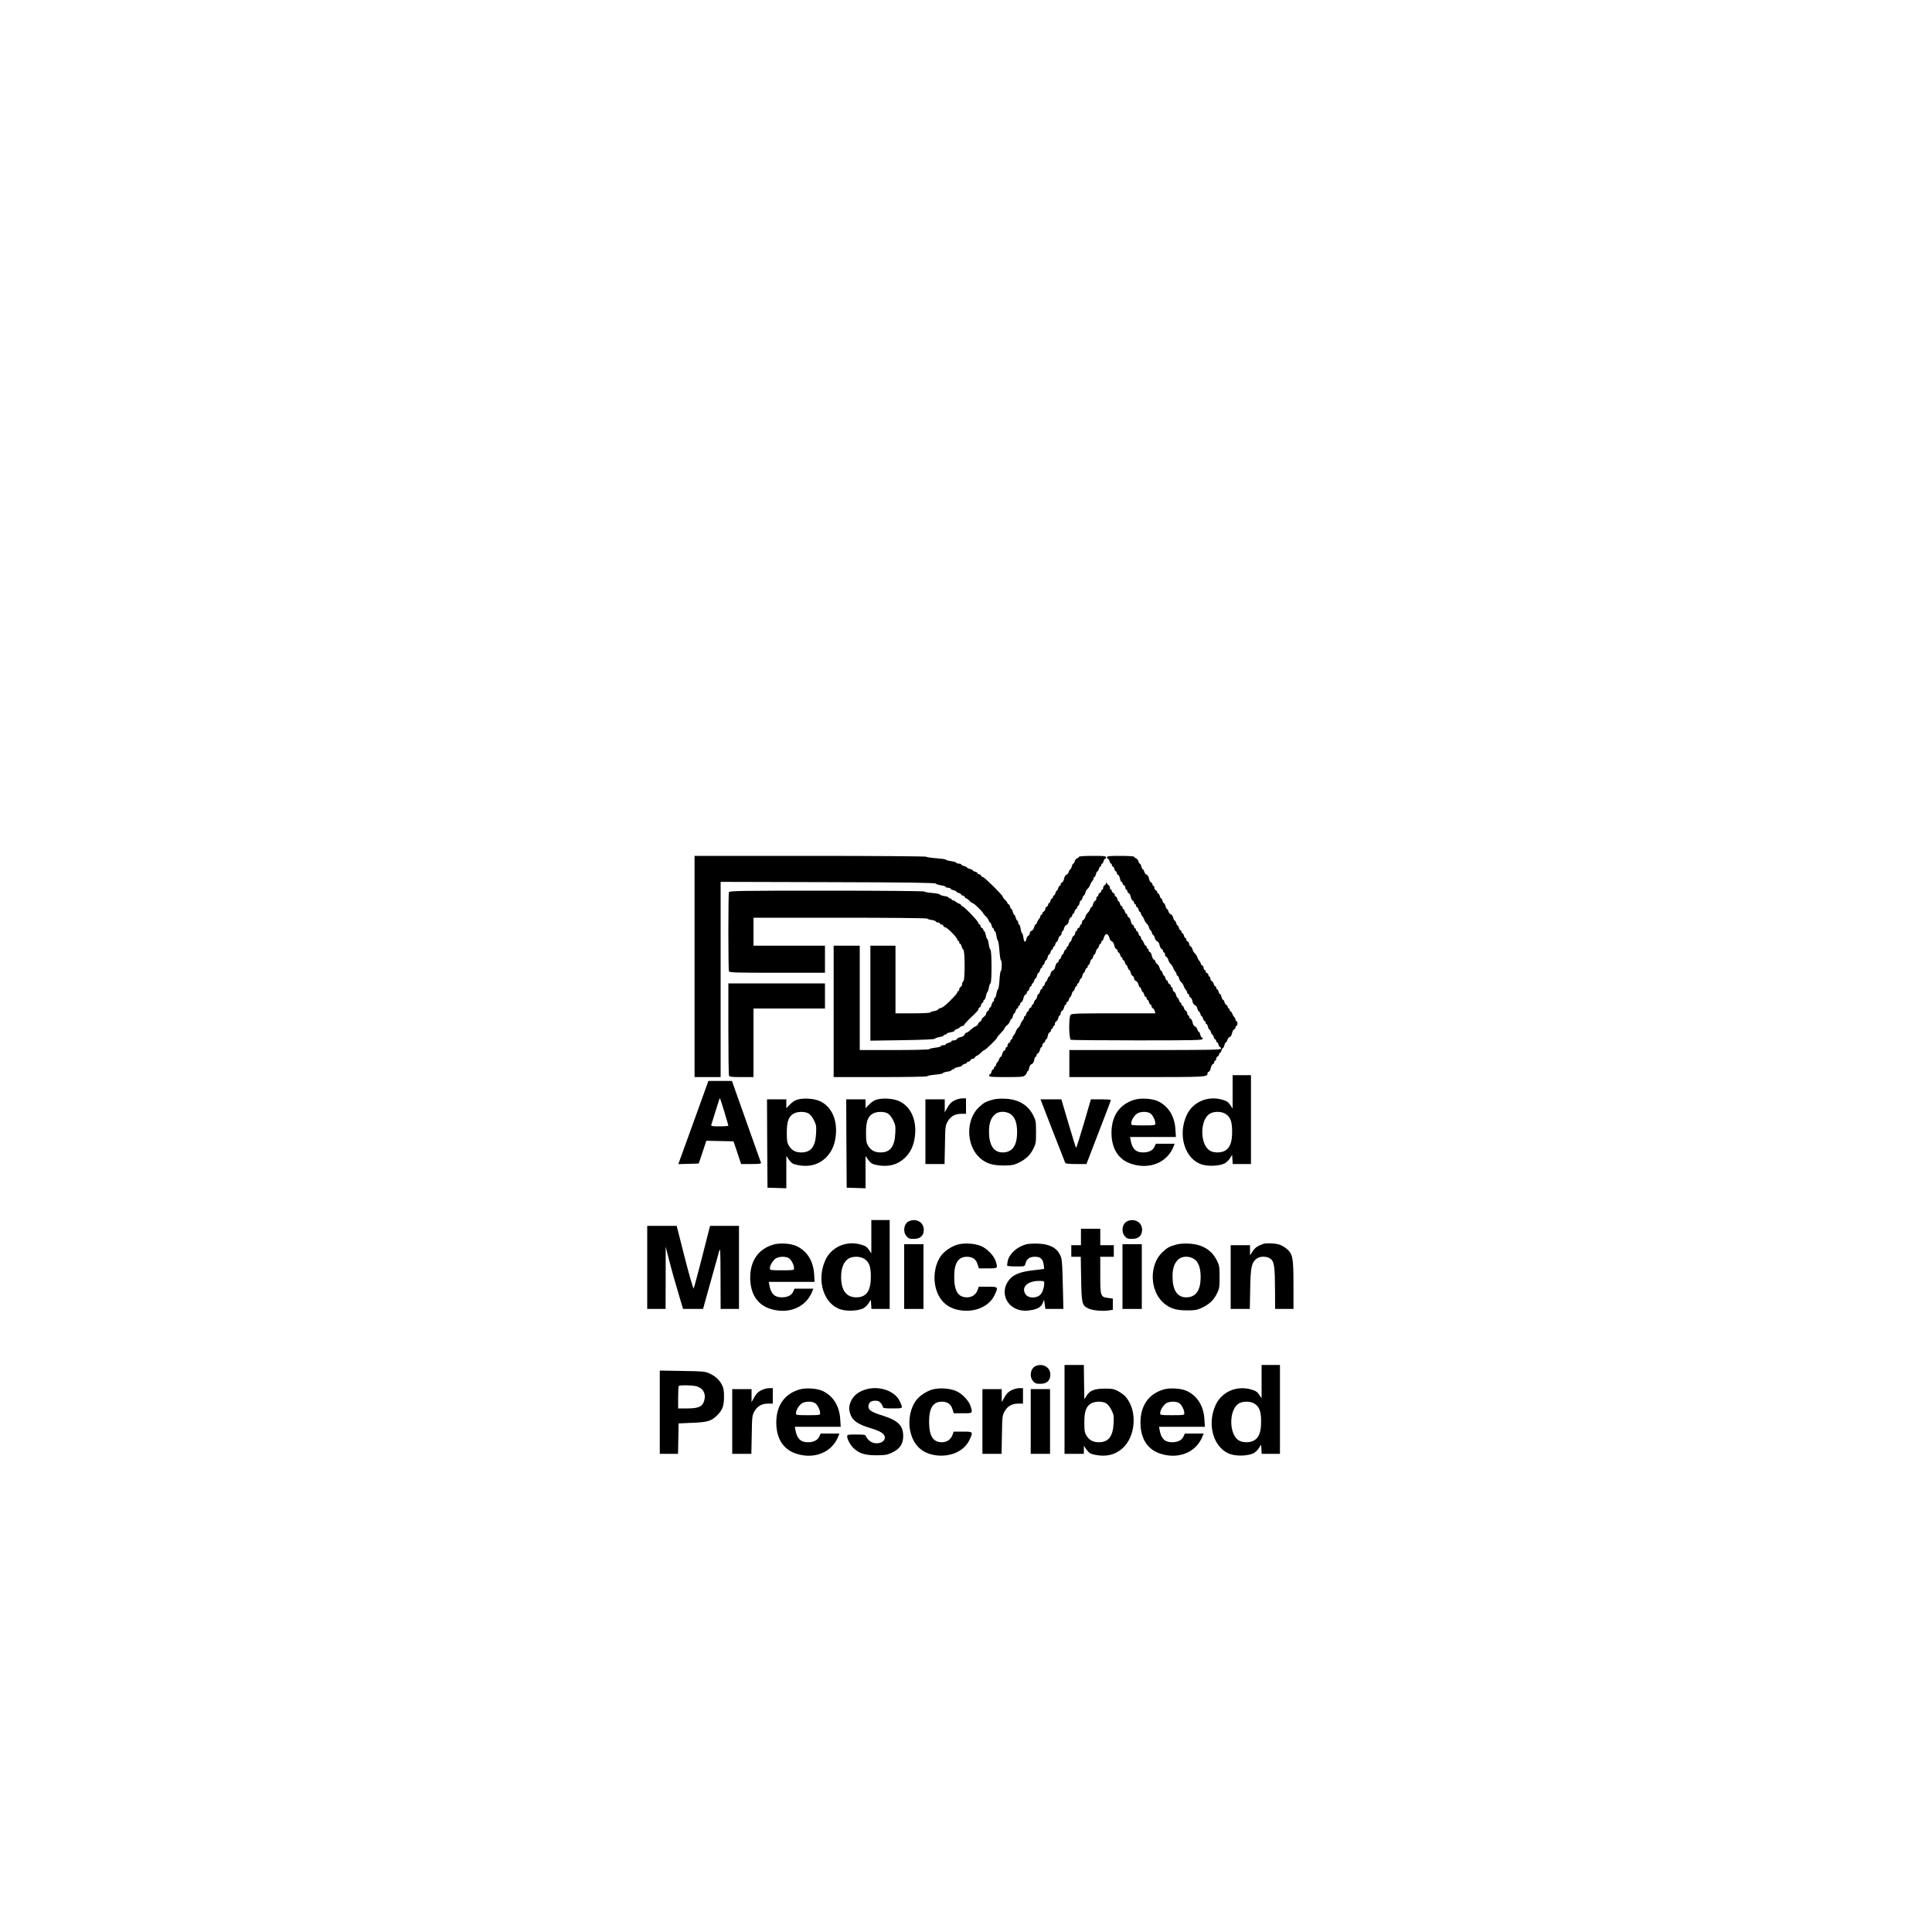<?xml version="1.0" standalone="no"?>
<!DOCTYPE svg PUBLIC "-//W3C//DTD SVG 20010904//EN"
 "http://www.w3.org/TR/2001/REC-SVG-20010904/DTD/svg10.dtd">
<svg version="1.0" xmlns="http://www.w3.org/2000/svg"
 width="2000pt" height="2000pt" viewBox="0 0 2000 2000"
 preserveAspectRatio="xMidYMid meet">

<g transform="translate(0,2000) scale(0.1,-0.1)"
fill="#000000" stroke="none">
<path d="M7190 9995 l0 -1145 135 0 135 0 0 1010 0 1011 1110 -3 c825 -2 1113
-6 1118 -15 4 -6 28 -14 55 -18 26 -4 47 -11 47 -16 0 -5 11 -9 25 -9 14 0 25
-4 25 -9 0 -5 14 -12 30 -16 17 -4 30 -10 30 -15 0 -4 11 -11 25 -14 14 -4 25
-11 25 -16 0 -6 7 -10 15 -10 9 0 18 -7 21 -15 4 -8 11 -15 16 -15 6 0 21 -11
34 -25 13 -14 28 -25 35 -25 12 0 109 -95 109 -107 0 -3 11 -16 24 -28 13 -12
27 -32 31 -43 3 -12 10 -22 15 -22 5 0 11 -13 15 -30 4 -16 11 -30 16 -30 5 0
9 -7 9 -15 0 -8 4 -15 9 -15 5 0 12 -21 16 -47 4 -27 11 -50 16 -53 4 -3 11
-49 15 -103 4 -53 11 -97 15 -97 5 0 9 -25 9 -55 0 -30 -4 -55 -9 -55 -4 0
-11 -41 -14 -92 -3 -50 -10 -94 -15 -97 -5 -3 -13 -25 -17 -48 -4 -24 -11 -43
-16 -43 -5 0 -9 -9 -9 -20 0 -11 -4 -20 -9 -20 -5 0 -12 -13 -16 -30 -4 -16
-11 -30 -16 -30 -5 0 -9 -7 -9 -15 0 -9 -7 -18 -15 -21 -8 -4 -15 -14 -15 -24
0 -9 -11 -26 -25 -36 -14 -10 -25 -25 -25 -32 0 -7 -7 -15 -15 -18 -8 -3 -17
-14 -20 -24 -3 -11 -16 -22 -28 -26 -12 -4 -34 -20 -50 -35 -16 -16 -35 -29
-42 -29 -8 0 -16 -9 -20 -20 -4 -12 -19 -22 -40 -26 -18 -3 -36 -12 -39 -20
-3 -8 -17 -14 -31 -14 -14 0 -25 -4 -25 -9 0 -5 -13 -12 -30 -16 -16 -4 -30
-11 -30 -16 0 -5 -11 -9 -25 -9 -14 0 -25 -4 -25 -10 0 -5 -27 -12 -60 -16
-33 -4 -60 -11 -60 -15 0 -5 -162 -9 -360 -9 l-360 0 0 540 0 540 -135 0 -135
0 0 -680 0 -680 485 0 c279 0 485 4 485 9 0 5 36 12 80 16 44 4 80 11 80 15 0
5 20 12 45 16 25 3 45 10 45 15 0 5 7 9 15 9 8 0 15 4 15 9 0 5 18 11 40 15
22 3 40 11 40 16 0 5 11 12 25 16 14 3 25 10 25 15 0 5 7 9 15 9 9 0 18 7 21
15 4 8 14 15 24 15 10 0 20 7 24 15 3 8 10 15 16 15 7 0 25 14 42 30 16 17 34
30 39 30 10 0 129 115 129 125 0 7 14 24 53 65 15 15 27 33 27 38 0 5 11 17
24 28 14 10 27 28 31 41 3 13 9 23 14 23 5 0 12 14 16 30 4 17 10 30 15 30 4
0 11 11 14 25 4 14 11 25 16 25 6 0 10 7 10 15 0 8 5 15 10 15 6 0 10 7 10 15
0 9 6 18 14 21 8 3 17 20 20 39 4 18 13 36 21 39 8 3 15 12 15 21 0 8 4 15 10
15 5 0 12 11 16 25 3 14 10 25 15 25 5 0 9 7 9 15 0 8 4 15 9 15 5 0 12 11 15
25 4 14 10 25 15 25 5 0 12 14 16 30 4 17 11 30 16 30 5 0 11 11 15 25 3 14
10 25 15 25 5 0 9 7 9 15 0 8 4 15 9 15 5 0 12 11 15 25 4 14 10 25 15 25 5 0
12 14 16 30 4 17 11 30 16 30 5 0 11 11 15 25 3 14 10 25 15 25 5 0 9 7 9 15
0 8 4 15 9 15 5 0 12 11 15 25 4 14 10 25 15 25 5 0 12 13 16 29 3 16 13 32
21 35 8 3 14 15 14 26 0 11 4 20 9 20 5 0 12 13 16 30 3 16 15 32 25 35 11 3
20 19 24 39 4 19 13 37 21 40 8 3 15 12 15 21 0 8 4 15 9 15 5 0 12 11 15 25
4 14 11 25 16 25 6 0 10 7 10 15 0 8 4 15 9 15 5 0 12 14 16 30 4 17 11 30 16
30 5 0 11 11 15 25 3 14 10 25 14 25 4 0 11 12 15 27 3 15 14 34 24 42 10 9
22 27 26 41 4 13 14 30 21 38 8 7 14 20 14 28 0 8 4 14 9 14 5 0 12 14 16 30
4 17 11 30 16 30 5 0 11 11 15 25 3 14 10 25 15 25 5 0 9 7 9 15 0 8 4 15 9
15 5 0 12 11 15 25 4 14 11 25 16 25 6 0 10 7 10 15 0 13 -22 15 -140 15 -80
0 -140 -4 -140 -9 0 -5 -9 -12 -19 -16 -10 -3 -22 -17 -25 -30 -4 -14 -10 -25
-15 -25 -5 0 -12 -13 -16 -30 -4 -16 -11 -30 -16 -30 -5 0 -11 -11 -15 -25 -3
-13 -14 -27 -24 -30 -10 -3 -21 -20 -24 -39 -4 -19 -13 -37 -21 -40 -8 -3 -15
-12 -15 -21 0 -8 -4 -15 -10 -15 -5 0 -12 -11 -16 -25 -3 -14 -10 -25 -14 -25
-4 0 -11 -11 -14 -25 -4 -14 -11 -25 -16 -25 -6 0 -10 -7 -10 -15 0 -8 -4 -15
-10 -15 -5 0 -12 -11 -16 -25 -3 -14 -10 -25 -15 -25 -5 0 -9 -7 -9 -15 0 -9
-7 -18 -15 -21 -8 -4 -15 -15 -15 -25 0 -11 -7 -22 -15 -25 -8 -4 -15 -12 -15
-20 0 -8 -4 -14 -10 -14 -5 0 -10 -6 -10 -14 0 -8 -6 -21 -14 -28 -7 -8 -17
-24 -20 -36 -4 -12 -11 -22 -16 -22 -5 0 -11 -13 -15 -30 -4 -16 -15 -32 -26
-35 -10 -4 -19 -15 -19 -26 0 -11 -6 -22 -14 -25 -8 -3 -18 -19 -21 -35 -10
-42 -23 -36 -31 16 -3 25 -10 45 -14 45 -4 0 -11 20 -14 45 -4 25 -11 45 -17
45 -5 0 -9 9 -9 20 0 11 -4 20 -9 20 -5 0 -12 14 -16 30 -4 17 -10 30 -15 30
-5 0 -11 14 -15 30 -4 17 -10 30 -15 30 -4 0 -11 11 -14 25 -4 14 -11 25 -16
25 -6 0 -10 5 -10 10 0 6 -11 21 -25 34 -14 13 -25 28 -25 34 0 15 -189 202
-204 202 -8 0 -16 7 -20 15 -3 8 -12 15 -21 15 -8 0 -15 4 -15 10 0 5 -11 12
-25 16 -14 3 -25 10 -25 14 0 5 -13 11 -30 15 -16 4 -30 10 -30 15 0 5 -13 11
-30 15 -16 4 -30 11 -30 16 0 5 -11 9 -25 9 -14 0 -25 4 -25 9 0 5 -24 12 -52
16 -29 4 -55 11 -58 16 -3 5 -49 11 -103 15 -53 4 -97 11 -97 15 0 5 -540 9
-1200 9 l-1200 0 0 -1145z"/>
<path d="M11460 11125 c0 -8 4 -15 10 -15 5 0 12 -11 16 -25 3 -14 10 -25 15
-25 5 0 9 -7 9 -15 0 -8 4 -15 10 -15 5 0 12 -11 16 -25 3 -14 10 -25 15 -25
5 0 9 -7 9 -15 0 -9 6 -18 14 -21 8 -3 17 -21 20 -40 4 -19 11 -34 16 -34 6 0
10 -6 10 -14 0 -8 7 -16 15 -20 8 -3 15 -15 15 -26 0 -11 5 -20 10 -20 6 0 10
-7 10 -15 0 -9 7 -18 15 -21 8 -3 17 -21 21 -39 3 -19 12 -36 20 -39 8 -3 14
-12 14 -21 0 -8 5 -15 10 -15 6 0 10 -7 10 -15 0 -8 4 -15 10 -15 5 0 12 -11
16 -25 3 -14 10 -25 15 -25 5 0 9 -6 9 -14 0 -8 6 -21 14 -28 7 -8 17 -25 21
-38 4 -14 16 -32 26 -41 10 -8 21 -27 24 -42 4 -15 11 -27 15 -27 4 0 11 -11
14 -25 4 -14 10 -25 15 -25 5 0 12 -13 16 -30 3 -16 15 -32 25 -35 11 -3 20
-19 24 -39 4 -19 13 -37 21 -40 8 -3 15 -12 15 -21 0 -8 5 -15 10 -15 6 0 10
-9 10 -20 0 -11 6 -23 14 -26 8 -3 17 -17 21 -32 3 -14 14 -33 24 -41 10 -9
22 -27 26 -41 4 -13 14 -30 21 -38 8 -7 14 -20 14 -28 0 -8 4 -14 9 -14 5 0
12 -12 16 -27 3 -15 14 -34 24 -42 10 -9 22 -27 26 -41 4 -13 14 -30 21 -38 8
-7 14 -20 14 -28 0 -8 5 -14 10 -14 6 0 10 -7 10 -15 0 -9 6 -18 14 -21 8 -3
17 -21 20 -39 4 -21 14 -36 26 -40 10 -3 22 -19 25 -35 4 -17 11 -30 16 -30 5
0 11 -11 15 -25 3 -14 10 -25 14 -25 4 0 11 -11 14 -25 4 -14 11 -25 16 -25 6
0 10 -7 10 -15 0 -8 4 -15 9 -15 5 0 12 -13 16 -30 4 -16 11 -30 16 -30 5 0
11 -11 15 -25 3 -14 10 -25 14 -25 4 0 11 -11 14 -25 4 -14 11 -25 16 -25 6 0
10 -7 10 -15 0 -8 4 -15 9 -15 5 0 12 -11 15 -25 4 -14 11 -25 16 -25 6 0 10
-7 10 -15 0 -13 -94 -15 -785 -15 l-785 0 0 -140 0 -140 701 0 c730 0 729 0
729 40 0 6 6 13 14 16 8 3 17 20 20 39 4 18 13 36 21 39 8 3 15 12 15 21 0 8
5 15 10 15 6 0 10 9 10 19 0 10 7 21 15 25 8 3 15 12 15 21 0 8 4 15 9 15 5 0
12 11 15 25 4 14 10 25 15 25 5 0 12 14 16 30 4 17 11 30 16 30 5 0 11 11 15
25 3 13 14 27 24 30 10 3 21 20 24 39 4 19 13 37 21 40 8 3 15 12 15 21 0 8 5
15 10 15 6 0 10 11 10 25 0 14 -4 25 -10 25 -5 0 -10 6 -10 14 0 8 -6 21 -14
28 -7 8 -17 24 -20 36 -4 12 -12 22 -17 22 -5 0 -9 7 -9 15 0 8 -4 15 -10 15
-5 0 -10 7 -10 15 0 9 -6 18 -14 21 -8 3 -17 16 -20 30 -4 13 -10 24 -15 24
-5 0 -12 14 -16 30 -4 17 -11 30 -16 30 -5 0 -11 11 -15 25 -3 14 -10 25 -15
25 -5 0 -9 7 -9 15 0 8 -4 15 -10 15 -5 0 -12 11 -16 24 -3 14 -12 27 -20 30
-8 3 -14 15 -14 26 0 11 -4 20 -10 20 -5 0 -10 7 -10 15 0 9 -7 18 -15 21 -8
4 -15 12 -15 20 0 8 -4 14 -10 14 -5 0 -10 9 -10 20 0 11 -7 23 -15 26 -8 4
-15 12 -15 19 0 8 -6 20 -14 27 -7 8 -17 25 -21 38 -4 14 -16 32 -26 41 -10 8
-21 27 -24 41 -4 15 -13 29 -21 32 -8 3 -14 14 -14 25 0 10 -7 21 -15 25 -8 3
-15 12 -15 21 0 8 -4 15 -9 15 -5 0 -12 11 -15 25 -4 14 -11 25 -16 25 -6 0
-10 7 -10 15 0 8 -4 15 -10 15 -5 0 -12 11 -16 25 -3 14 -10 25 -14 25 -4 0
-11 11 -14 25 -4 14 -10 25 -15 25 -5 0 -12 13 -16 30 -3 16 -15 32 -25 35
-10 3 -21 17 -24 30 -4 14 -10 25 -15 25 -5 0 -12 14 -16 30 -4 17 -11 30 -16
30 -5 0 -11 11 -15 25 -3 14 -10 25 -14 25 -4 0 -11 11 -14 25 -4 14 -11 25
-16 25 -6 0 -10 6 -10 14 0 8 -7 16 -15 20 -8 3 -15 15 -15 26 0 11 -4 20 -10
20 -5 0 -10 7 -10 15 0 9 -7 18 -15 21 -8 3 -17 21 -21 40 -3 19 -14 36 -24
39 -10 3 -21 17 -24 30 -4 14 -10 25 -15 25 -5 0 -12 14 -16 30 -4 17 -11 30
-16 30 -5 0 -11 11 -15 25 -3 13 -15 27 -25 30 -10 4 -19 11 -19 16 0 5 -60 9
-140 9 -118 0 -140 -2 -140 -15z"/>
<path d="M11451 10859 c-1 -9 -8 -19 -16 -23 -8 -3 -15 -15 -15 -26 0 -11 -4
-20 -10 -20 -5 0 -10 -6 -10 -14 0 -8 -7 -16 -15 -20 -8 -3 -15 -12 -15 -21 0
-8 -4 -15 -10 -15 -5 0 -10 -9 -10 -20 0 -11 -6 -23 -14 -26 -8 -3 -18 -19
-21 -35 -4 -16 -10 -29 -15 -29 -5 0 -12 -10 -16 -22 -4 -13 -15 -30 -25 -39
-10 -8 -21 -27 -24 -41 -4 -15 -13 -29 -21 -32 -8 -3 -14 -15 -14 -26 0 -11
-4 -20 -10 -20 -5 0 -10 -7 -10 -15 0 -9 -7 -18 -15 -21 -8 -4 -15 -12 -15
-20 0 -8 -4 -14 -10 -14 -5 0 -10 -9 -10 -20 0 -11 -6 -23 -14 -26 -8 -3 -18
-19 -21 -35 -4 -16 -11 -29 -16 -29 -5 0 -11 -11 -15 -25 -3 -14 -10 -25 -15
-25 -5 0 -9 -7 -9 -15 0 -8 -4 -15 -10 -15 -5 0 -12 -11 -16 -25 -3 -14 -10
-25 -14 -25 -4 0 -11 -11 -14 -25 -4 -14 -11 -25 -16 -25 -6 0 -10 -7 -10 -15
0 -9 -7 -18 -15 -21 -8 -3 -17 -21 -21 -40 -4 -20 -13 -36 -24 -39 -10 -3 -22
-19 -25 -35 -4 -17 -11 -30 -16 -30 -5 0 -11 -11 -15 -25 -3 -14 -10 -25 -14
-25 -4 0 -11 -11 -14 -25 -4 -14 -11 -25 -16 -25 -6 0 -10 -7 -10 -15 0 -8 -4
-15 -9 -15 -5 0 -12 -11 -15 -25 -4 -14 -10 -25 -15 -25 -5 0 -12 -13 -16 -30
-4 -16 -11 -30 -16 -30 -5 0 -11 -11 -15 -25 -3 -14 -10 -25 -15 -25 -5 0 -9
-6 -9 -14 0 -8 -7 -16 -15 -20 -8 -3 -15 -12 -15 -21 0 -8 -4 -15 -10 -15 -5
0 -12 -11 -16 -25 -3 -14 -10 -25 -15 -25 -5 0 -9 -6 -9 -14 0 -8 -6 -21 -14
-28 -7 -8 -17 -25 -21 -38 -4 -14 -16 -32 -25 -40 -9 -8 -21 -26 -25 -40 -4
-13 -14 -30 -21 -38 -8 -7 -14 -20 -14 -28 0 -8 -4 -14 -10 -14 -5 0 -10 -7
-10 -15 0 -9 -7 -18 -15 -21 -8 -4 -15 -15 -15 -25 0 -10 -4 -19 -10 -19 -5 0
-10 -7 -10 -15 0 -9 -6 -18 -14 -21 -8 -3 -18 -19 -21 -35 -4 -16 -10 -29 -15
-29 -5 0 -12 -10 -16 -22 -3 -12 -13 -28 -20 -36 -8 -7 -14 -20 -14 -28 0 -8
-4 -14 -10 -14 -5 0 -10 -7 -10 -15 0 -8 -4 -15 -10 -15 -5 0 -12 -11 -16 -25
-3 -14 -10 -25 -15 -25 -5 0 -9 -7 -9 -15 0 -13 26 -15 175 -15 151 0 178 2
195 17 11 10 20 23 20 30 0 7 4 13 9 13 5 0 12 15 15 34 4 22 14 37 26 41 12
4 22 19 26 41 3 19 10 34 15 34 5 0 9 7 9 15 0 9 6 18 14 21 8 3 18 19 21 35
4 16 11 29 16 29 5 0 9 9 9 19 0 10 7 21 15 25 8 3 15 12 15 21 0 8 4 15 10
15 5 0 12 15 16 34 3 19 12 37 20 40 8 3 14 12 14 21 0 8 5 15 10 15 6 0 10 7
10 15 0 8 5 15 10 15 6 0 10 9 10 20 0 11 6 23 14 26 8 3 18 19 21 35 4 16 11
29 16 29 5 0 9 9 9 20 0 11 6 23 14 26 8 3 18 19 21 35 4 16 11 29 16 29 5 0
9 7 9 15 0 8 4 15 10 15 5 0 12 11 16 25 3 14 10 25 14 25 5 0 11 14 15 30 4
17 11 30 16 30 5 0 11 11 15 25 3 14 10 25 15 25 5 0 9 7 9 15 0 8 4 15 9 15
5 0 12 11 15 25 4 14 10 25 15 25 5 0 12 14 16 30 4 17 10 30 15 30 4 0 11 11
14 25 4 14 11 25 16 25 6 0 10 7 10 15 0 8 4 15 9 15 5 0 12 14 16 30 4 17 11
30 16 30 5 0 11 11 15 25 3 14 10 25 14 25 5 0 11 14 15 30 4 17 11 30 16 30
5 0 11 11 15 25 3 14 10 25 15 25 5 0 9 7 9 15 0 8 4 15 9 15 5 0 12 12 15 26
4 14 12 31 19 38 15 16 33 0 43 -37 3 -15 14 -29 24 -32 10 -3 21 -20 24 -39
4 -19 13 -37 21 -40 8 -3 15 -12 15 -21 0 -8 4 -15 10 -15 5 0 12 -11 16 -25
3 -14 10 -25 15 -25 5 0 9 -7 9 -15 0 -8 4 -15 10 -15 5 0 12 -11 16 -25 3
-14 10 -25 14 -25 4 0 11 -11 14 -25 4 -14 10 -25 15 -25 5 0 12 -13 16 -29 3
-16 13 -32 21 -35 8 -3 14 -14 14 -25 0 -11 9 -22 19 -26 11 -3 22 -19 26 -35
4 -17 11 -30 16 -30 5 0 11 -11 15 -25 3 -14 10 -25 14 -25 4 0 11 -11 14 -25
4 -14 11 -25 16 -25 6 0 10 -7 10 -15 0 -8 4 -15 9 -15 5 0 12 -11 15 -25 4
-14 11 -25 16 -25 6 0 10 -7 10 -15 0 -7 6 -18 14 -22 7 -4 17 -18 20 -30 l7
-23 -431 0 c-361 0 -434 -2 -446 -14 -22 -22 -20 -251 2 -260 9 -3 319 -6 690
-6 592 0 674 2 674 15 0 8 -4 15 -9 15 -5 0 -12 14 -16 30 -4 17 -11 30 -16
30 -5 0 -11 11 -15 25 -3 13 -14 27 -24 30 -10 3 -21 20 -24 39 -4 19 -13 37
-21 40 -8 3 -15 12 -15 21 0 8 -4 15 -10 15 -5 0 -10 9 -10 20 0 11 -6 23 -14
26 -8 3 -17 16 -20 30 -4 13 -11 24 -16 24 -6 0 -10 7 -10 15 0 8 -4 15 -9 15
-5 0 -12 11 -15 25 -4 14 -10 25 -15 25 -5 0 -12 13 -16 29 -3 16 -13 32 -21
35 -8 3 -14 15 -14 26 0 11 -4 20 -10 20 -5 0 -10 6 -10 14 0 8 -7 16 -15 20
-8 3 -15 12 -15 21 0 8 -4 15 -10 15 -5 0 -12 11 -16 25 -3 14 -10 25 -14 25
-4 0 -11 11 -14 25 -4 14 -10 25 -15 25 -5 0 -12 13 -16 28 -3 15 -15 34 -25
42 -11 8 -20 20 -20 28 0 7 -7 15 -15 18 -8 3 -17 21 -21 39 -3 19 -12 36 -20
39 -8 3 -14 12 -14 21 0 8 -4 15 -10 15 -5 0 -10 7 -10 15 0 8 -4 15 -9 15 -5
0 -13 10 -17 22 -3 12 -13 28 -20 36 -8 7 -14 20 -14 28 0 8 -4 14 -9 14 -5 0
-12 11 -15 25 -4 14 -11 25 -16 25 -6 0 -10 7 -10 15 0 8 -4 15 -10 15 -5 0
-10 7 -10 15 0 9 -6 18 -14 21 -8 3 -17 20 -20 39 -4 18 -13 36 -21 39 -8 3
-15 12 -15 21 0 8 -4 15 -10 15 -5 0 -12 11 -16 25 -3 14 -10 25 -15 25 -5 0
-9 7 -9 15 0 8 -4 15 -10 15 -5 0 -12 11 -16 25 -3 14 -10 25 -14 25 -4 0 -11
11 -14 25 -4 14 -11 25 -16 25 -6 0 -10 7 -10 15 0 9 -7 18 -15 21 -8 4 -15
12 -15 20 0 8 -4 14 -10 14 -5 0 -10 9 -10 20 0 10 -6 23 -14 27 -7 4 -16 15
-19 23 -4 12 -6 12 -6 -1z"/>
<path d="M7546 10764 c-8 -20 -8 -798 0 -818 5 -14 59 -16 500 -16 l494 0 0
140 0 140 -370 0 -370 0 0 145 0 145 900 0 c502 0 900 -4 900 -9 0 -4 19 -11
42 -14 24 -3 44 -11 46 -16 2 -6 12 -11 23 -11 10 0 19 -4 19 -10 0 -5 7 -10
15 -10 9 0 18 -7 21 -15 4 -8 13 -15 20 -15 19 0 124 -107 124 -126 0 -8 5
-14 10 -14 6 0 10 -7 10 -15 0 -8 4 -15 9 -15 5 0 12 -12 16 -27 3 -15 12 -31
18 -35 17 -11 17 -320 0 -325 -7 -3 -13 -16 -13 -29 0 -14 -7 -27 -15 -30 -8
-4 -15 -15 -15 -25 0 -10 -4 -19 -10 -19 -5 0 -10 -5 -10 -11 0 -10 -15 -28
-76 -90 -48 -48 -75 -69 -98 -75 -14 -3 -26 -10 -26 -15 0 -5 -18 -12 -40 -15
-22 -4 -40 -10 -40 -15 0 -5 -81 -9 -180 -9 l-180 0 0 350 0 350 -130 0 -130
0 0 -491 0 -492 331 5 c212 3 333 9 337 15 4 6 26 14 50 18 23 4 42 11 42 16
0 5 7 9 15 9 8 0 15 4 15 9 0 5 18 11 40 15 22 3 40 10 40 15 0 6 10 13 22 17
12 3 28 13 36 20 7 8 20 14 28 14 8 0 14 4 14 9 0 5 21 29 46 54 26 25 51 50
58 56 6 7 19 20 29 29 9 9 17 22 17 29 0 7 4 13 10 13 5 0 12 11 16 25 3 14
10 25 15 25 5 0 9 7 9 15 0 8 4 15 10 15 5 0 12 17 16 38 4 20 11 40 16 43 5
3 11 23 15 45 3 21 11 42 17 46 14 10 14 337 -1 346 -6 4 -14 31 -18 60 -4 28
-11 52 -15 52 -5 0 -11 18 -15 40 -4 22 -11 40 -16 40 -5 0 -9 6 -9 14 0 8 -7
16 -15 20 -8 3 -15 12 -15 21 0 8 -4 15 -9 15 -5 0 -13 10 -16 21 -8 24 -149
169 -165 169 -5 0 -10 4 -10 9 0 5 -10 13 -22 17 -12 3 -28 13 -36 20 -7 8
-20 14 -28 14 -8 0 -14 5 -14 10 0 6 -7 10 -15 10 -8 0 -15 4 -15 9 0 5 -20
12 -45 15 -25 4 -45 11 -45 16 0 5 -36 12 -80 16 -44 3 -80 11 -80 15 0 5
-443 9 -1009 9 -911 0 -1009 -2 -1015 -16z"/>
<path d="M7540 9351 c0 -258 3 -476 6 -485 5 -13 26 -16 130 -16 l124 0 0 355
0 355 370 0 370 0 0 130 0 130 -500 0 -500 0 0 -469z"/>
<path d="M12760 8698 l0 -173 -25 37 c-20 30 -37 41 -82 54 -151 44 -307 -24
-369 -161 -96 -209 -16 -459 162 -511 68 -20 174 -14 229 11 19 10 45 34 57
54 l23 36 3 -47 3 -48 95 0 94 0 0 460 0 460 -95 0 -95 0 0 -172z m-75 -228
c52 -32 70 -80 70 -185 0 -107 -21 -164 -70 -195 -42 -26 -119 -27 -161 -1
-104 63 -104 319 0 382 42 26 119 25 161 -1z"/>
<path d="M7237 8543 c-53 -148 -123 -341 -156 -431 l-59 -163 106 3 105 3 40
118 39 118 141 -3 140 -3 40 -117 39 -118 105 0 c80 0 104 3 101 13 -3 6 -71
200 -153 430 l-148 417 -122 0 -122 0 -96 -267z m262 -54 c22 -74 41 -138 41
-142 0 -4 -41 -7 -91 -7 -81 0 -90 2 -85 18 3 9 22 69 41 132 46 147 45 144
49 139 2 -2 22 -65 45 -140z"/>
<path d="M8262 8619 c-29 -7 -56 -24 -83 -51 l-39 -40 0 46 0 46 -100 0 -100
0 2 -457 3 -458 98 -3 97 -3 0 167 0 167 29 -41 c25 -33 38 -42 81 -51 117
-25 213 -3 290 66 61 55 97 127 110 221 23 168 -35 309 -154 369 -58 30 -161
39 -234 22z m109 -146 c17 -10 41 -40 55 -70 23 -46 26 -62 22 -135 -6 -137
-53 -198 -152 -198 -60 0 -98 20 -128 67 -20 33 -23 50 -23 138 0 115 18 165
69 196 40 24 118 25 157 2z"/>
<path d="M9082 8619 c-29 -7 -56 -24 -83 -51 l-39 -40 0 46 0 46 -100 0 -100
0 2 -457 3 -458 98 -3 97 -3 0 167 0 167 29 -41 c25 -33 38 -42 81 -51 117
-25 213 -3 290 66 61 55 97 127 110 221 23 168 -35 309 -154 369 -58 30 -161
39 -234 22z m109 -146 c17 -10 41 -40 55 -70 23 -46 26 -62 22 -135 -6 -137
-53 -198 -152 -198 -60 0 -98 20 -128 67 -20 33 -23 50 -23 138 0 115 18 165
69 196 40 24 118 25 157 2z"/>
<path d="M9880 8608 c-33 -17 -52 -36 -72 -73 l-28 -50 0 68 0 67 -100 0 -100
0 0 -335 0 -335 99 0 99 0 4 198 c3 188 4 199 28 242 30 54 76 80 143 80 l47
0 0 80 0 80 -38 0 c-21 0 -58 -10 -82 -22z"/>
<path d="M10272 8615 c-67 -19 -84 -28 -134 -73 -143 -129 -139 -402 7 -530
65 -57 128 -77 245 -77 81 0 103 4 150 26 77 36 124 80 157 147 26 52 28 66
28 172 0 106 -2 120 -28 172 -53 108 -153 168 -290 174 -53 3 -101 -1 -135
-11z m189 -148 c46 -31 68 -92 68 -187 0 -140 -50 -210 -150 -210 -92 0 -141
75 -141 216 0 90 21 146 68 183 37 29 110 29 155 -2z"/>
<path d="M11749 8617 c-158 -45 -244 -168 -243 -347 2 -168 76 -279 214 -321
188 -57 367 20 430 186 l10 25 -98 0 -97 0 -13 -30 c-18 -39 -59 -60 -119 -60
-74 0 -112 36 -128 123 l-7 37 237 0 238 0 -5 78 c-8 139 -75 245 -187 295
-57 25 -169 32 -232 14z m160 -143 c25 -18 51 -71 51 -104 0 -19 -6 -20 -125
-20 -119 0 -125 1 -125 20 0 30 26 75 56 99 33 26 109 28 143 5z"/>
<path d="M10795 8558 c20 -53 216 -557 232 -595 4 -9 36 -13 112 -13 l108 0
126 328 c70 180 127 330 127 335 0 4 -47 7 -103 7 l-104 0 -74 -254 c-41 -140
-77 -252 -80 -248 -3 4 -39 118 -79 255 l-73 247 -108 0 -108 0 24 -62z"/>
<path d="M9020 7198 l0 -173 -25 37 c-20 30 -37 41 -82 54 -151 44 -307 -24
-369 -161 -96 -209 -16 -459 162 -511 68 -20 174 -14 229 11 19 10 45 34 57
54 l23 36 3 -47 3 -48 95 0 94 0 0 460 0 460 -95 0 -95 0 0 -172z m-75 -228
c52 -32 70 -80 70 -185 0 -150 -46 -215 -151 -215 -103 0 -157 73 -157 210 0
93 28 161 77 191 42 26 119 25 161 -1z"/>
<path d="M9414 7360 c-56 -22 -72 -108 -30 -157 21 -24 32 -28 75 -28 68 0
104 33 104 96 0 74 -75 119 -149 89z"/>
<path d="M11674 7360 c-56 -22 -72 -108 -30 -157 21 -24 32 -28 75 -28 68 0
104 33 104 96 0 74 -75 119 -149 89z"/>
<path d="M6700 6880 l0 -430 95 0 95 0 1 323 0 322 33 -130 c32 -125 69 -255
122 -432 l25 -83 103 0 104 0 76 273 c41 149 82 295 90 322 13 46 14 23 15
-272 l1 -323 95 0 95 0 0 430 0 430 -150 0 -149 0 -10 -37 c-5 -21 -42 -164
-81 -318 -40 -154 -75 -286 -79 -293 -4 -8 -44 130 -92 317 l-84 331 -152 0
-153 0 0 -430z"/>
<path d="M11190 7195 l0 -85 -50 0 -50 0 0 -60 0 -60 49 0 49 0 4 -227 c4
-257 9 -277 74 -308 44 -21 143 -30 208 -21 l46 7 0 58 0 58 -50 7 c-78 10
-80 18 -80 238 l0 188 70 0 70 0 0 60 0 60 -70 0 -70 0 0 85 0 85 -100 0 -100
0 0 -85z"/>
<path d="M8009 7117 c-158 -45 -244 -168 -243 -347 2 -168 76 -279 214 -321
188 -57 367 20 430 186 l10 25 -98 0 -97 0 -13 -30 c-18 -39 -59 -60 -119 -60
-74 0 -112 36 -128 123 l-7 37 237 0 238 0 -5 78 c-8 139 -75 245 -187 295
-57 25 -169 32 -232 14z m160 -143 c25 -18 51 -71 51 -104 0 -19 -6 -20 -125
-20 -119 0 -125 1 -125 20 0 30 26 75 56 99 33 26 109 28 143 5z"/>
<path d="M9906 7114 c-62 -20 -127 -64 -161 -109 -59 -76 -84 -198 -65 -305
30 -164 133 -257 297 -268 143 -9 269 55 319 162 40 85 38 86 -70 86 l-94 0
-10 -30 c-18 -51 -58 -80 -112 -80 -91 0 -132 65 -132 210 -1 144 41 210 132
210 59 0 95 -26 111 -81 l12 -39 94 0 c104 0 103 -1 81 72 -17 57 -87 131
-150 158 -68 30 -183 36 -252 14z"/>
<path d="M10627 7120 c-97 -25 -179 -98 -195 -174 -5 -23 -7 -44 -5 -48 2 -5
44 -8 93 -8 88 0 88 0 95 28 12 49 43 72 97 72 59 0 82 -20 92 -80 4 -23 5
-44 4 -45 -2 -2 -49 -8 -105 -14 -122 -13 -198 -39 -241 -83 -139 -144 -28
-354 177 -335 88 8 137 32 154 75 l15 37 7 -47 7 -48 93 0 93 0 -4 178 c-8
337 -9 346 -38 396 -37 64 -108 97 -218 102 -46 2 -100 -1 -121 -6z m183 -402
c-1 -50 -20 -104 -45 -125 -39 -34 -116 -32 -144 3 -56 72 9 143 132 144 53 0
57 -2 57 -22z"/>
<path d="M12172 7115 c-67 -19 -84 -28 -134 -73 -143 -129 -139 -402 7 -530
65 -57 128 -77 245 -77 81 0 103 4 150 26 77 36 124 80 157 147 26 52 28 66
28 172 0 106 -2 120 -28 172 -53 108 -153 168 -290 174 -53 3 -101 -1 -135
-11z m189 -148 c46 -31 68 -92 68 -187 0 -140 -50 -210 -150 -210 -92 0 -141
75 -141 216 0 90 21 146 68 183 37 29 110 29 155 -2z"/>
<path d="M13080 7124 c-59 -20 -88 -39 -112 -77 l-28 -42 0 53 0 52 -100 0
-100 0 0 -330 0 -330 99 0 99 0 4 208 c4 226 14 271 66 312 36 29 112 27 148
-4 35 -30 42 -80 43 -328 l1 -188 95 0 95 0 0 243 c0 288 -7 326 -71 380 -22
19 -60 40 -84 46 -44 11 -127 14 -155 5z"/>
<path d="M9360 6785 l0 -335 100 0 100 0 0 335 0 335 -100 0 -100 0 0 -335z"/>
<path d="M11620 6785 l0 -335 100 0 100 0 0 335 0 335 -100 0 -100 0 0 -335z"/>
<path d="M10724 5860 c-56 -22 -72 -108 -30 -157 21 -24 32 -28 75 -28 68 0
104 33 104 96 0 74 -75 119 -149 89z"/>
<path d="M11020 5410 l0 -460 100 0 100 0 0 42 0 41 29 -41 c25 -33 38 -42 81
-51 117 -25 213 -3 290 66 138 124 156 388 35 531 -15 18 -51 45 -79 60 -45
24 -62 27 -141 27 -107 -1 -153 -19 -187 -74 l-23 -36 -3 178 -2 177 -100 0
-100 0 0 -460z m431 63 c17 -10 41 -40 55 -70 23 -46 26 -62 22 -135 -6 -137
-53 -198 -152 -198 -60 0 -98 20 -128 67 -20 33 -23 50 -23 138 0 115 18 165
69 196 40 24 118 25 157 2z"/>
<path d="M13060 5698 l0 -173 -25 37 c-20 30 -37 41 -82 54 -151 44 -307 -24
-369 -161 -96 -209 -16 -459 162 -511 68 -20 174 -14 229 11 19 10 45 34 57
54 l23 36 3 -47 3 -48 95 0 94 0 0 460 0 460 -95 0 -95 0 0 -172z m-75 -228
c52 -32 70 -80 70 -185 0 -107 -21 -164 -70 -195 -42 -26 -119 -27 -161 -1
-104 63 -104 319 0 382 42 26 119 25 161 -1z"/>
<path d="M6830 5381 l0 -431 95 0 94 0 3 158 3 157 140 6 c155 6 196 17 253
72 60 57 77 101 77 197 0 68 -5 93 -22 125 -28 53 -68 89 -128 117 -47 21 -66
23 -282 26 l-233 4 0 -431z m373 270 c76 -18 110 -80 85 -157 -19 -57 -59 -74
-175 -74 l-93 0 0 113 c0 63 3 117 7 120 9 10 131 8 176 -2z"/>
<path d="M7880 5608 c-33 -17 -52 -36 -72 -73 l-28 -50 0 68 0 67 -100 0 -100
0 0 -335 0 -335 99 0 99 0 4 198 c3 188 4 199 28 242 30 54 76 80 143 80 l47
0 0 80 0 80 -38 0 c-21 0 -58 -10 -82 -22z"/>
<path d="M8279 5617 c-158 -45 -244 -168 -243 -347 2 -168 76 -279 214 -321
188 -57 367 20 430 186 l10 25 -98 0 -97 0 -13 -30 c-18 -39 -59 -60 -119 -60
-74 0 -112 36 -128 123 l-7 37 237 0 238 0 -5 78 c-8 139 -75 245 -187 295
-57 25 -169 32 -232 14z m160 -143 c25 -18 51 -71 51 -104 0 -19 -6 -20 -125
-20 -119 0 -125 1 -125 20 0 30 26 75 56 99 33 26 109 28 143 5z"/>
<path d="M8975 5620 c-82 -21 -138 -63 -166 -125 -24 -51 -23 -99 1 -152 25
-56 83 -92 205 -128 100 -30 145 -59 145 -95 0 -60 -102 -83 -159 -35 -16 14
-33 35 -36 45 -6 18 -16 20 -101 20 -88 0 -94 -1 -94 -20 0 -30 33 -90 67
-122 56 -54 117 -73 233 -73 88 0 113 4 155 23 90 41 125 91 125 177 0 105
-53 159 -199 206 -130 41 -161 60 -161 98 0 40 24 61 70 61 30 0 43 -6 59 -26
12 -15 21 -33 21 -40 0 -11 22 -14 101 -14 112 0 109 -3 72 77 -47 101 -204
158 -338 123z"/>
<path d="M9646 5614 c-62 -20 -127 -64 -161 -109 -59 -76 -84 -198 -65 -305
30 -164 133 -257 297 -268 143 -9 269 55 319 162 40 85 38 86 -70 86 l-94 0
-10 -30 c-18 -51 -58 -80 -112 -80 -91 0 -132 65 -132 210 -1 144 41 210 132
210 59 0 95 -26 111 -81 l12 -39 94 0 c104 0 103 -1 81 72 -17 57 -87 131
-150 158 -68 30 -183 36 -252 14z"/>
<path d="M10470 5608 c-33 -17 -52 -36 -72 -73 l-28 -50 0 68 0 67 -100 0
-100 0 0 -335 0 -335 99 0 99 0 4 198 c3 188 4 199 28 242 30 54 76 80 143 80
l47 0 0 80 0 80 -38 0 c-21 0 -58 -10 -82 -22z"/>
<path d="M12049 5617 c-158 -45 -244 -168 -243 -347 2 -168 76 -279 214 -321
188 -57 367 20 430 186 l10 25 -98 0 -97 0 -13 -30 c-18 -39 -59 -60 -119 -60
-74 0 -112 36 -128 123 l-7 37 237 0 238 0 -5 78 c-8 139 -75 245 -187 295
-57 25 -169 32 -232 14z m160 -143 c25 -18 51 -71 51 -104 0 -19 -6 -20 -125
-20 -119 0 -125 1 -125 20 0 30 26 75 56 99 33 26 109 28 143 5z"/>
<path d="M10670 5285 l0 -335 100 0 100 0 0 335 0 335 -100 0 -100 0 0 -335z"/>
</g>
</svg>
